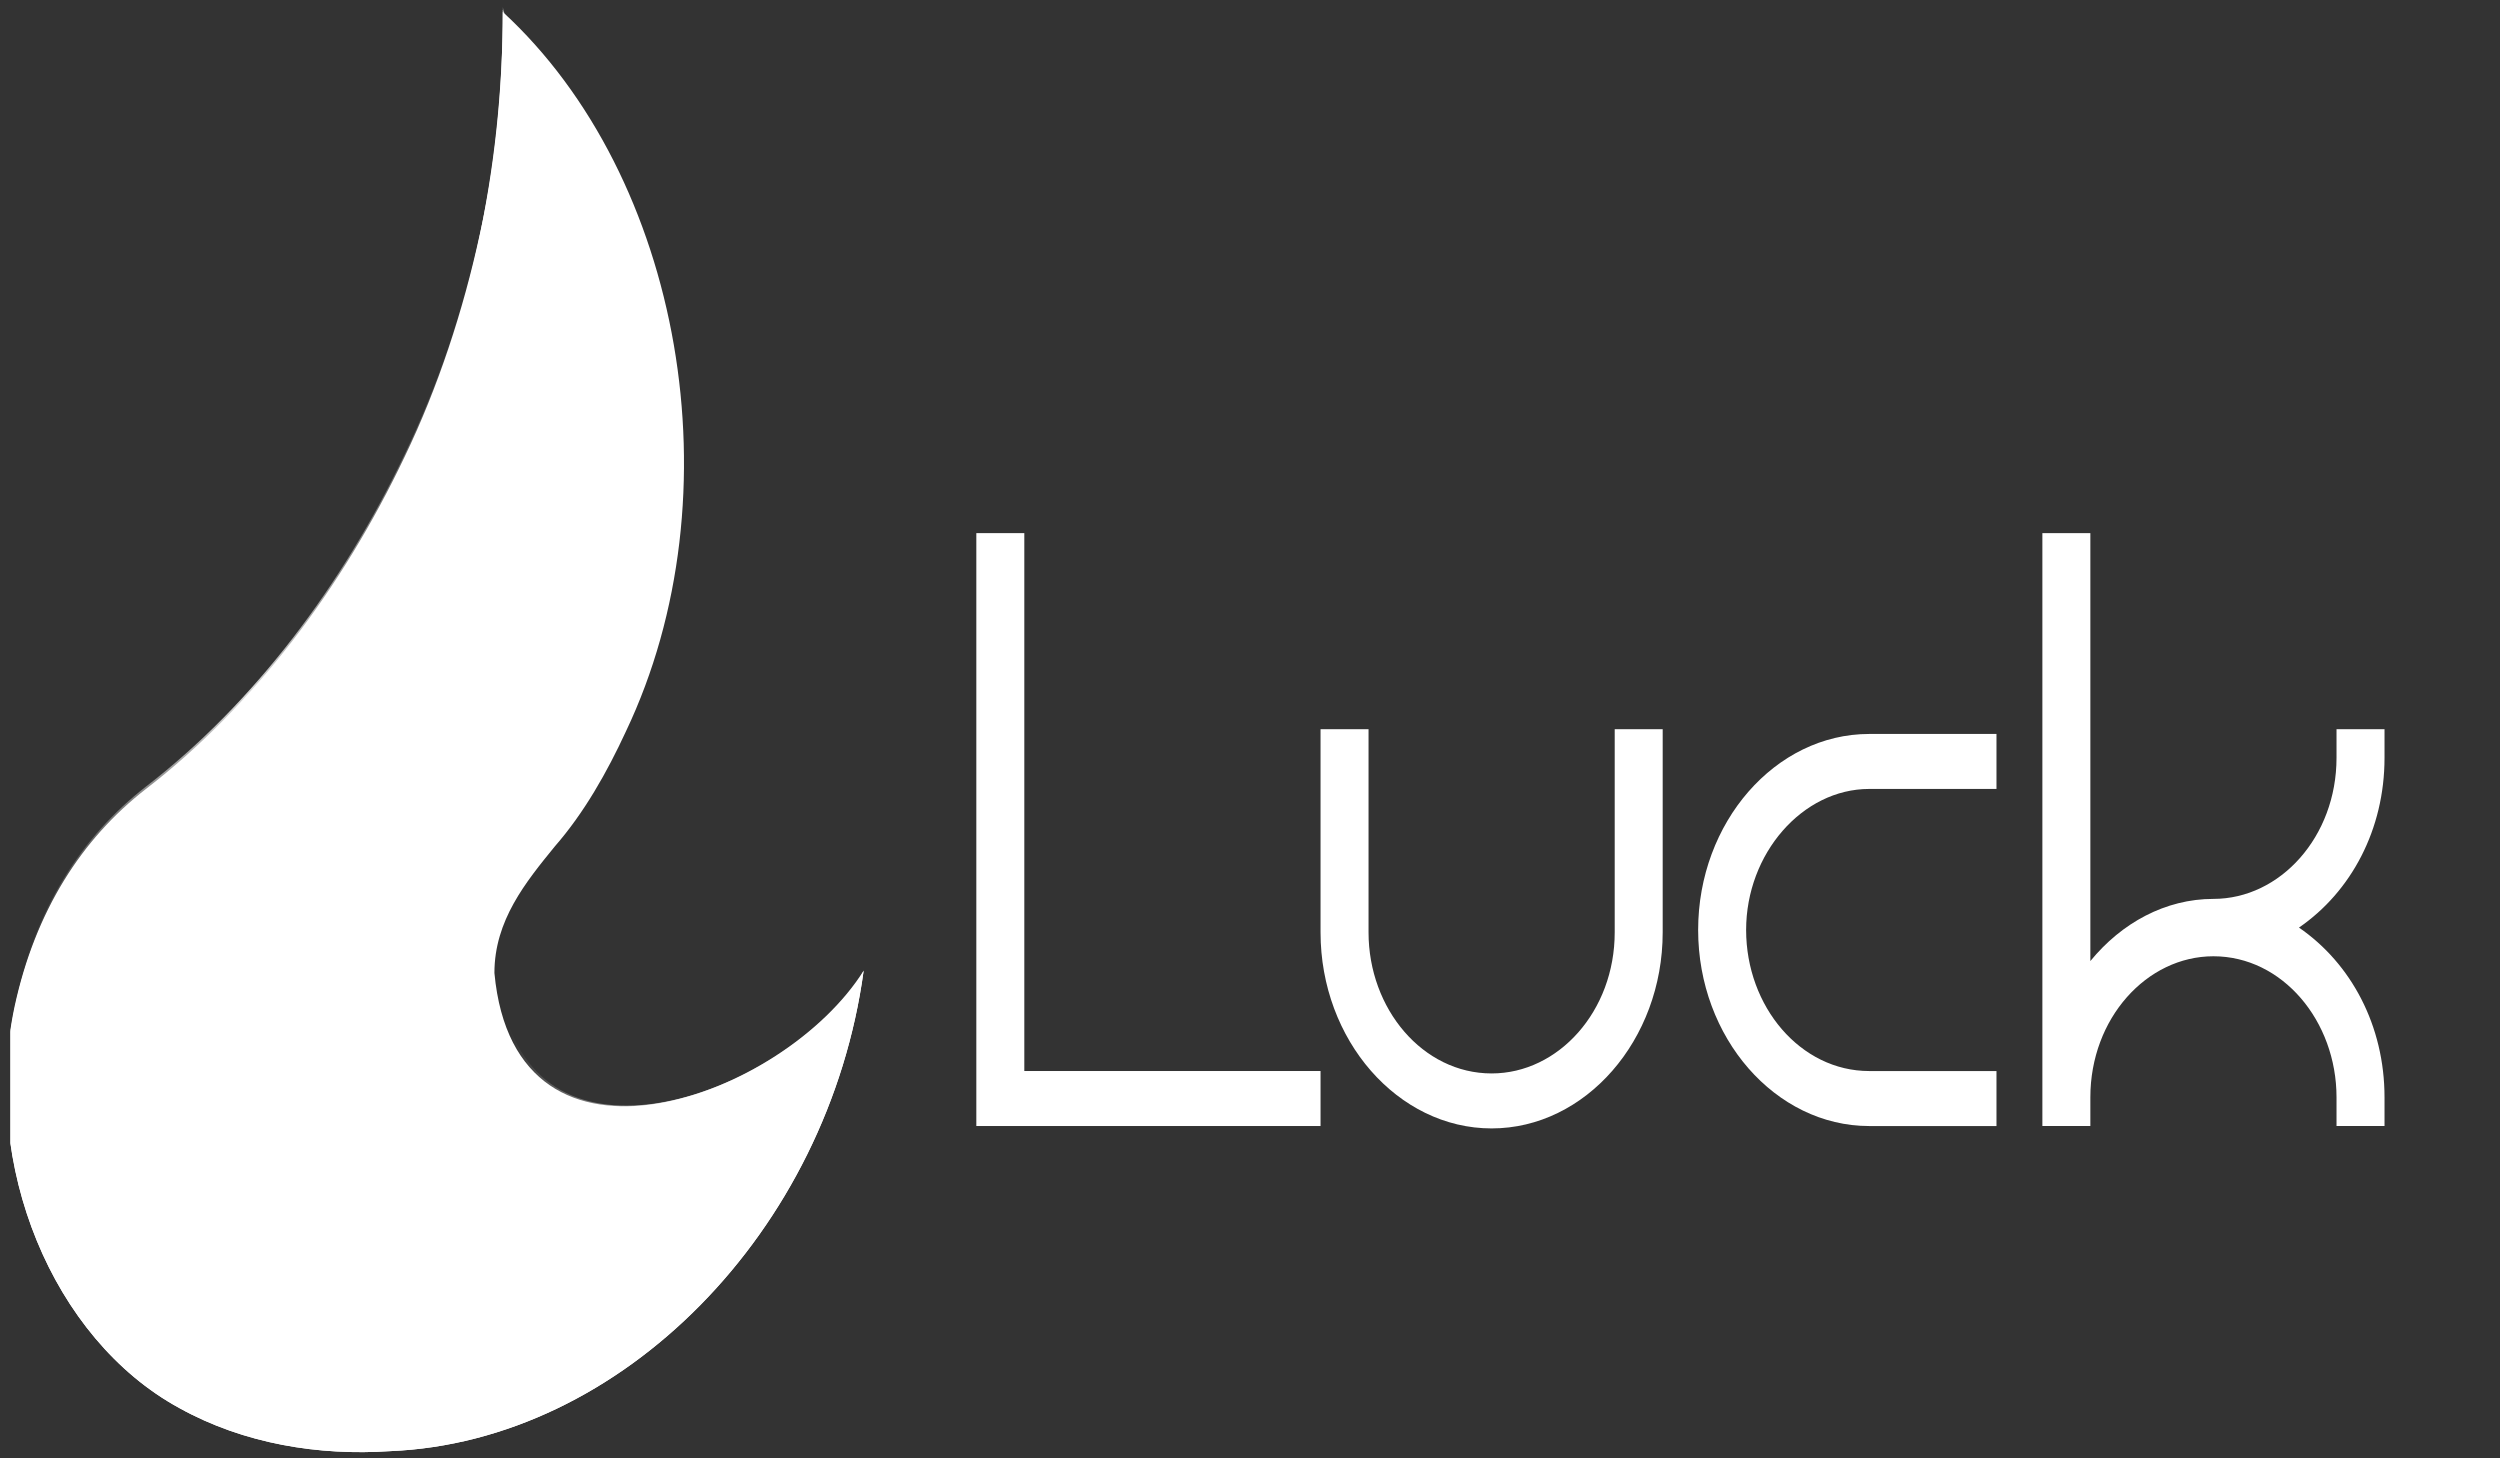 <svg width="120" height="70" viewBox="0 0 120 70" fill="none" xmlns="http://www.w3.org/2000/svg">
<rect x="0" y="0" width="120" height="70" fill="#333333" stroke="none"/>
<g clip-path="url(#clip0_10_490)">
<path d="M77.506 44.754C77.506 48.541 74.802 51.525 71.598 51.525C68.293 51.525 65.69 48.426 65.69 44.754V35H63.386V44.754C63.386 49.918 67.092 54.164 71.598 54.164C76.104 54.164 79.809 49.918 79.809 44.754V35H77.506V44.754Z" fill="white"/>
<path d="M89.723 35.23C85.216 35.23 81.511 39.476 81.511 44.64C81.511 49.804 85.216 54.05 89.723 54.05H95.831V51.41H89.723C86.418 51.41 83.814 48.312 83.814 44.64C83.814 40.968 86.518 37.869 89.723 37.869H95.831V35.23H89.723Z" fill="white"/>
<path d="M114.457 36.377V35H112.153V36.377C112.153 40.164 109.45 43.147 106.245 43.147C103.942 43.147 101.839 44.295 100.337 46.131V25.59H98.034V54.049H100.337V52.672C100.337 48.885 103.041 45.901 106.245 45.901C109.55 45.901 112.153 49 112.153 52.672V54.049H114.457V52.672C114.457 49.229 112.854 46.246 110.351 44.524C112.854 42.803 114.457 39.819 114.457 36.377Z" fill="white"/>
<path d="M49.167 25.59H46.864V54.049H63.386V51.409H49.167V25.59Z" fill="white"/>
<path d="M41.456 46.589C39.754 59.098 29.84 69.196 18.725 69.655C15.32 69.885 11.716 69.311 8.611 67.589C2.503 64.261 -0.902 55.885 0.7 48.425C1.602 44.065 3.805 40.393 7.009 37.983C12.216 33.966 16.522 28.458 19.426 22.147C22.53 15.606 24.133 8.032 24.133 0.573C32.744 8.491 35.448 23.753 30.041 35.114C29.139 37.065 28.038 39.016 26.636 40.622C25.234 42.343 23.732 44.18 23.732 46.704C24.733 57.491 37.651 52.671 41.456 46.589Z" fill="white"/>
<path d="M41.456 46.589C39.754 59.097 29.84 69.196 18.725 69.655C15.32 69.884 11.716 69.311 8.611 67.589C2.503 64.261 -0.902 55.884 0.7 48.311C1.702 43.72 3.905 40.278 7.009 37.868C12.216 33.852 16.422 28.229 19.426 21.917C21.028 18.589 22.23 14.917 23.031 11.245C23.832 7.688 24.133 4.016 24.133 0.458C24.834 3.097 25.234 5.966 25.334 8.835C25.735 20.884 20.928 32.819 13.117 40.966C11.716 42.573 9.913 43.72 8.811 45.556C6.408 49.229 6.508 54.622 8.912 58.179C11.115 61.622 14.82 62.655 18.525 62.884C28.138 63.573 36.95 56.802 41.456 46.589Z" fill="white"/>
<path opacity="0.79" d="M23.031 11.13C22.23 20.884 17.423 30.064 10.814 36.261C9.512 37.523 8.01 38.556 6.608 39.589C3.905 41.655 2.002 44.753 0.7 48.196C1.702 43.605 3.905 40.163 7.009 37.753C12.216 33.737 16.422 28.114 19.426 21.802C21.028 18.474 22.23 14.917 23.031 11.13Z" fill="url(#paint0_linear_10_490)"/>
<path opacity="0.25" d="M16.722 38.786C15.621 40.049 14.519 41.426 13.318 42.573C12.016 43.836 10.414 44.868 9.412 46.475C7.109 49.803 7.009 54.508 8.912 58.295C6.508 54.623 6.408 49.344 8.811 45.672C9.913 43.836 11.715 42.688 13.117 41.082C20.928 32.934 25.735 21 25.334 8.95C26.836 19.623 23.131 30.754 16.722 38.786Z" fill="white"/>
<path opacity="0.4" d="M25.334 8.72C24.533 5.966 24.233 3.212 24.133 0.343C24.934 3.097 25.234 5.851 25.334 8.72Z" fill="white"/>
<path opacity="0.79" d="M41.456 46.589C40.956 48.425 40.255 50.146 39.353 51.752C35.548 58.867 28.639 64.031 21.329 64.261C16.823 64.375 11.215 63.228 8.912 58.293C11.115 61.736 14.82 62.769 18.525 62.998C28.138 63.572 36.95 56.802 41.456 46.589Z" fill="url(#paint1_linear_10_490)"/>
<path opacity="0.79" d="M41.456 46.589C39.253 51.638 32.744 55.195 27.938 53.474C26.235 52.9 24.733 51.179 24.433 49.228C27.037 56.572 38.052 52.097 41.456 46.589Z" fill="url(#paint2_linear_10_490)"/>
</g>
<defs>
<linearGradient id="paint0_linear_10_490" x1="0.712" y1="29.691" x2="23.007" y2="29.691" gradientUnits="userSpaceOnUse">
<stop stop-color="white" stop-opacity="0"/>
<stop offset="0.071" stop-color="white" stop-opacity="0.141"/>
<stop offset="0.5" stop-color="white"/>
<stop offset="0.929" stop-color="white" stop-opacity="0.141"/>
<stop offset="1" stop-color="white" stop-opacity="0"/>
</linearGradient>
<linearGradient id="paint1_linear_10_490" x1="9.771" y1="60.384" x2="41.18" y2="55.027" gradientUnits="userSpaceOnUse">
<stop stop-color="white" stop-opacity="0"/>
<stop offset="0.073" stop-color="white" stop-opacity="0.147"/>
<stop offset="0.5" stop-color="white"/>
<stop offset="0.929" stop-color="white" stop-opacity="0.141"/>
<stop offset="1" stop-color="white" stop-opacity="0"/>
</linearGradient>
<linearGradient id="paint2_linear_10_490" x1="24.416" y1="50.209" x2="41.422" y2="50.209" gradientUnits="userSpaceOnUse">
<stop stop-color="white" stop-opacity="0"/>
<stop offset="0.071" stop-color="white" stop-opacity="0.141"/>
<stop offset="0.5" stop-color="white"/>
<stop offset="0.929" stop-color="white" stop-opacity="0.141"/>
<stop offset="1" stop-color="white" stop-opacity="0"/>
</linearGradient>
<clipPath id="clip0_10_490">
<rect width="119" height="70" fill="white" transform="translate(0.5)"/>
</clipPath>
</defs>
</svg>
